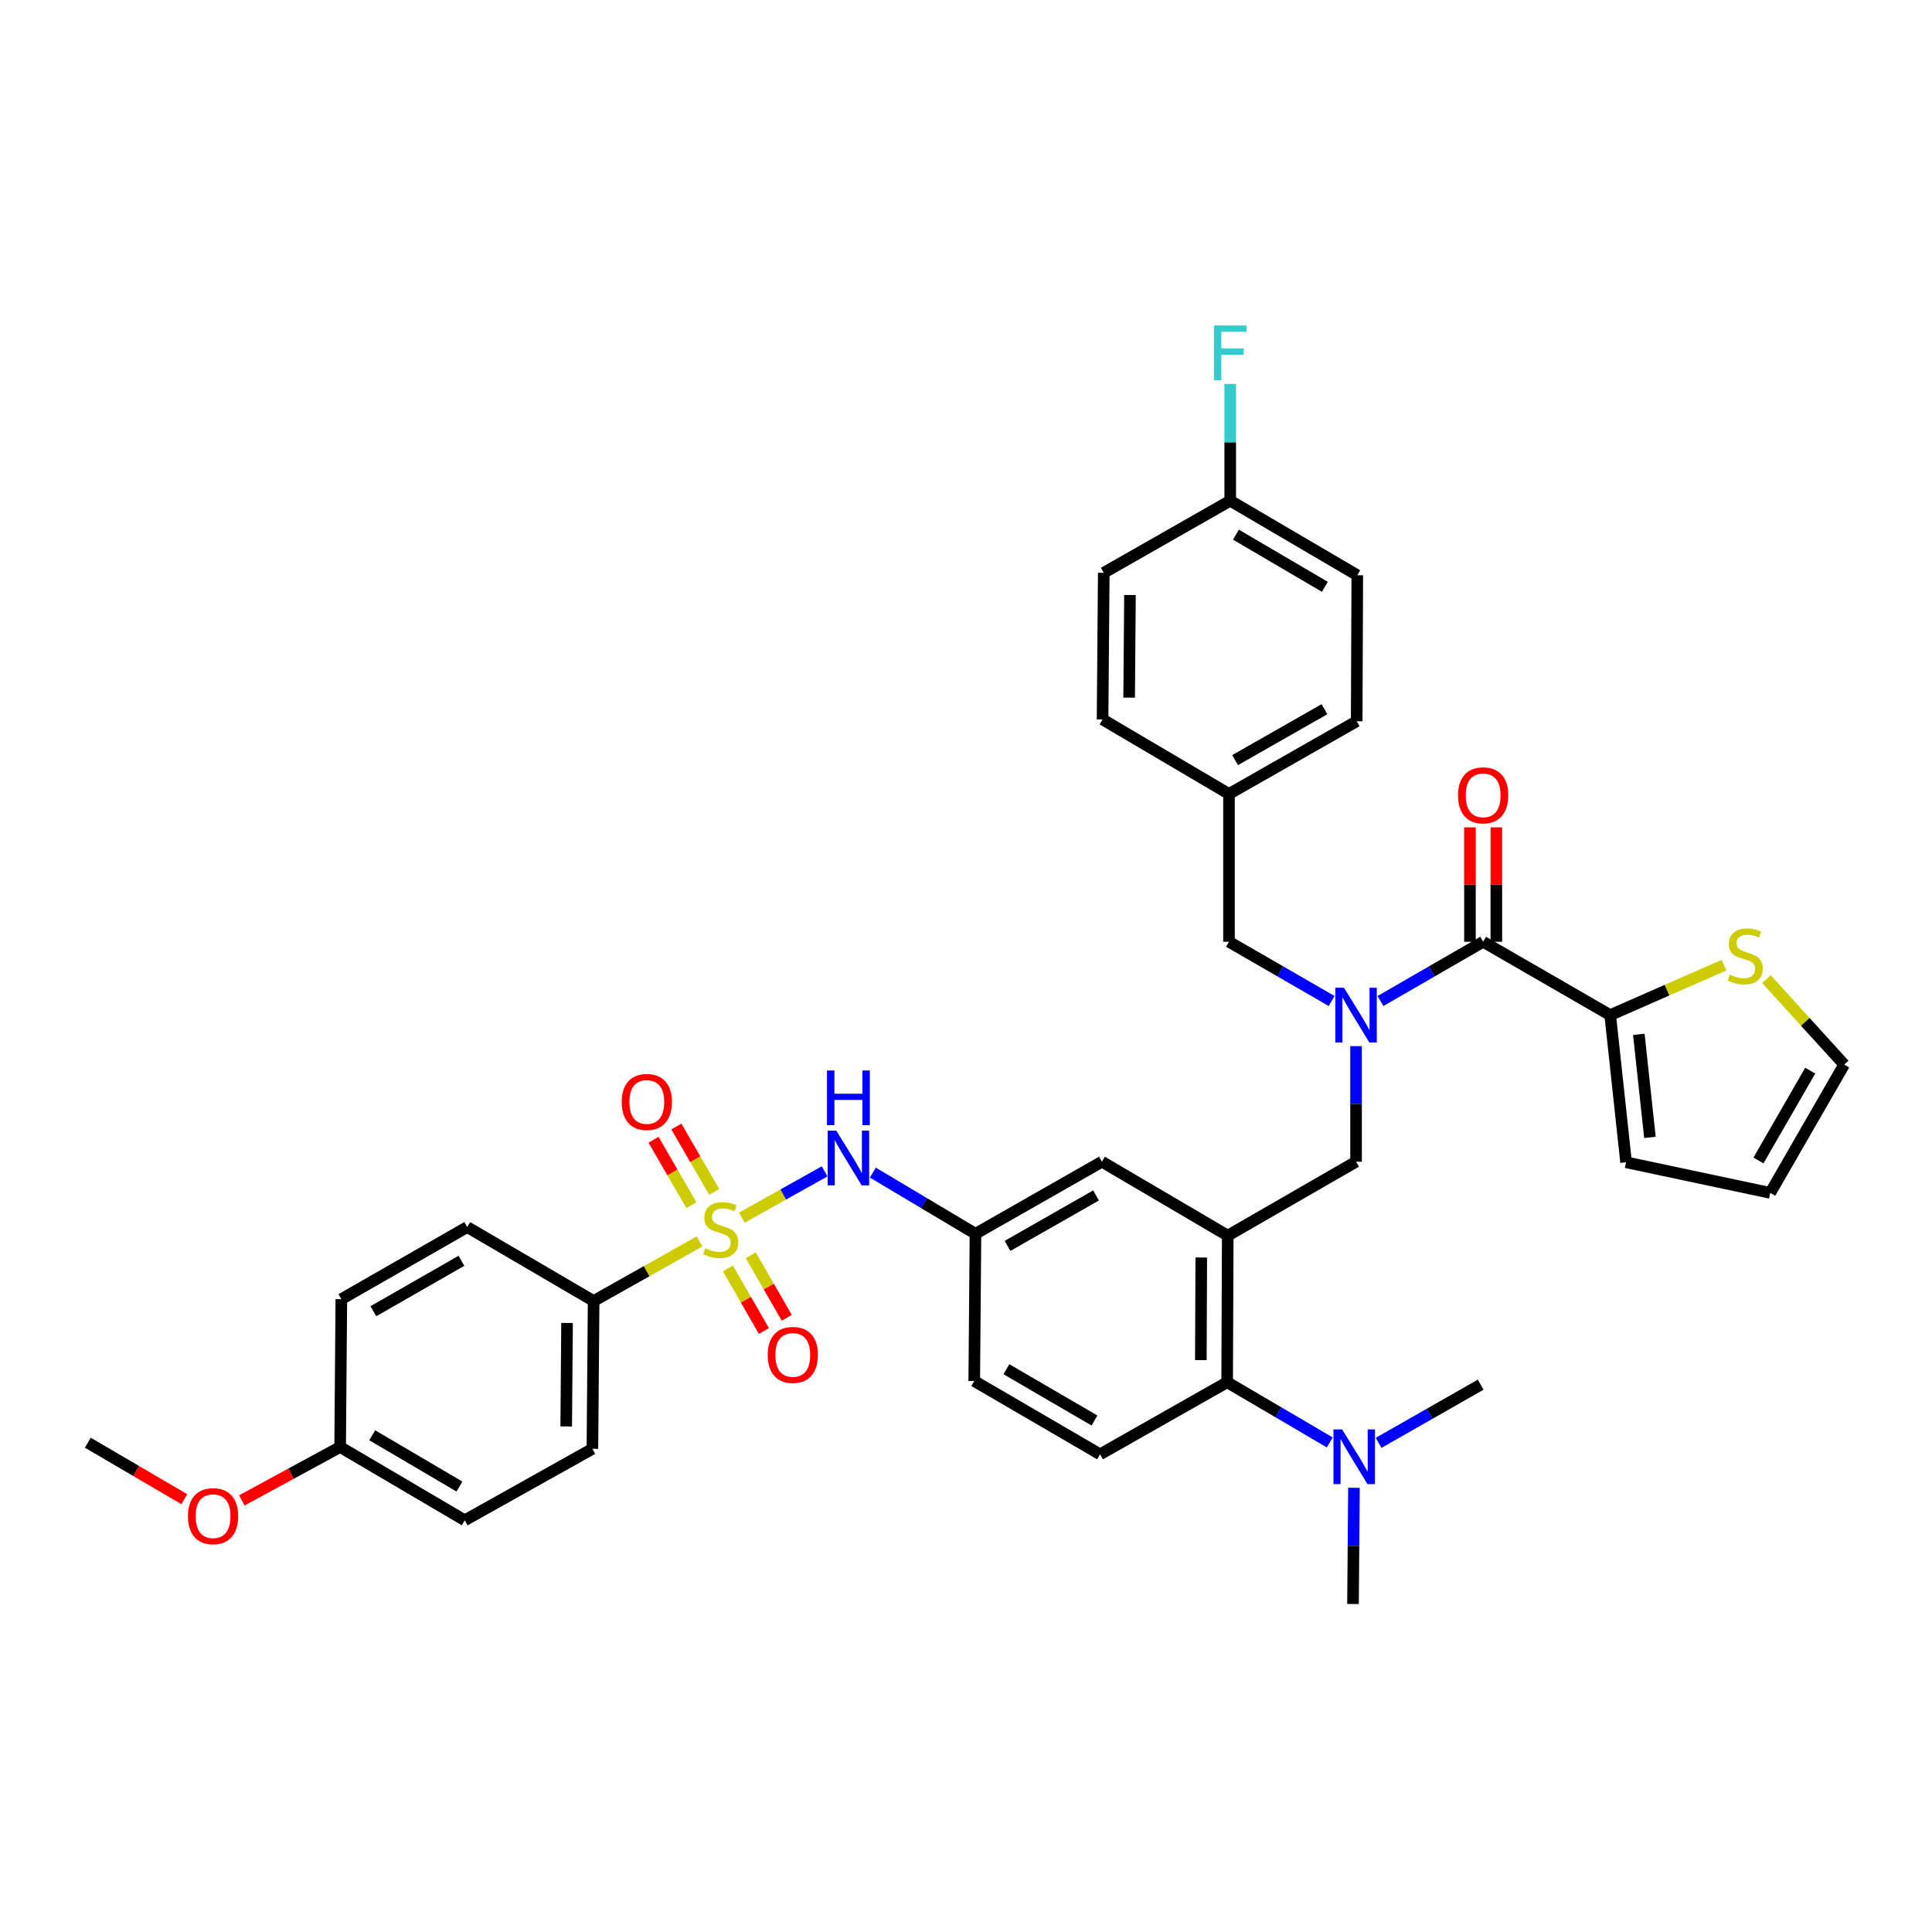 <?xml version='1.0' encoding='iso-8859-1'?>
<svg version='1.1' baseProfile='full'
              xmlns='http://www.w3.org/2000/svg'
                      xmlns:rdkit='http://www.rdkit.org/xml'
                      xmlns:xlink='http://www.w3.org/1999/xlink'
                  xml:space='preserve'
width='1000px' height='1000px' viewBox='0 0 1000 1000'>
<!-- END OF HEADER -->
<rect style='opacity:1.0;fill:#FFFFFF;stroke:none' width='1000' height='1000' x='0' y='0'> </rect>
<path class='bond-3' d='M 384.017,630.248 L 405.417,618.269' style='fill:none;fill-rule:evenodd;stroke:#CCCC00;stroke-width:6px;stroke-linecap:butt;stroke-linejoin:miter;stroke-opacity:1' />
<path class='bond-3' d='M 405.417,618.269 L 426.817,606.29' style='fill:none;fill-rule:evenodd;stroke:#0000FF;stroke-width:6px;stroke-linecap:butt;stroke-linejoin:miter;stroke-opacity:1' />
<path class='bond-7' d='M 362.076,642.56 L 334.669,657.978' style='fill:none;fill-rule:evenodd;stroke:#CCCC00;stroke-width:6px;stroke-linecap:butt;stroke-linejoin:miter;stroke-opacity:1' />
<path class='bond-7' d='M 334.669,657.978 L 307.261,673.395' style='fill:none;fill-rule:evenodd;stroke:#000000;stroke-width:6px;stroke-linecap:butt;stroke-linejoin:miter;stroke-opacity:1' />
<path class='bond-9' d='M 369.676,616.94 L 359.877,600.011' style='fill:none;fill-rule:evenodd;stroke:#CCCC00;stroke-width:6px;stroke-linecap:butt;stroke-linejoin:miter;stroke-opacity:1' />
<path class='bond-9' d='M 359.877,600.011 L 350.078,583.083' style='fill:none;fill-rule:evenodd;stroke:#FF0000;stroke-width:6px;stroke-linecap:butt;stroke-linejoin:miter;stroke-opacity:1' />
<path class='bond-9' d='M 357.854,623.784 L 348.055,606.855' style='fill:none;fill-rule:evenodd;stroke:#CCCC00;stroke-width:6px;stroke-linecap:butt;stroke-linejoin:miter;stroke-opacity:1' />
<path class='bond-9' d='M 348.055,606.855 L 338.256,589.926' style='fill:none;fill-rule:evenodd;stroke:#FF0000;stroke-width:6px;stroke-linecap:butt;stroke-linejoin:miter;stroke-opacity:1' />
<path class='bond-10' d='M 376.764,656.548 L 386.081,672.736' style='fill:none;fill-rule:evenodd;stroke:#CCCC00;stroke-width:6px;stroke-linecap:butt;stroke-linejoin:miter;stroke-opacity:1' />
<path class='bond-10' d='M 386.081,672.736 L 395.398,688.924' style='fill:none;fill-rule:evenodd;stroke:#FF0000;stroke-width:6px;stroke-linecap:butt;stroke-linejoin:miter;stroke-opacity:1' />
<path class='bond-10' d='M 388.603,649.734 L 397.92,665.922' style='fill:none;fill-rule:evenodd;stroke:#CCCC00;stroke-width:6px;stroke-linecap:butt;stroke-linejoin:miter;stroke-opacity:1' />
<path class='bond-10' d='M 397.92,665.922 L 407.238,682.11' style='fill:none;fill-rule:evenodd;stroke:#FF0000;stroke-width:6px;stroke-linecap:butt;stroke-linejoin:miter;stroke-opacity:1' />
<path class='bond-0' d='M 701.891,541.473 L 701.891,571.383' style='fill:none;fill-rule:evenodd;stroke:#0000FF;stroke-width:6px;stroke-linecap:butt;stroke-linejoin:miter;stroke-opacity:1' />
<path class='bond-0' d='M 701.891,571.383 L 701.891,601.292' style='fill:none;fill-rule:evenodd;stroke:#000000;stroke-width:6px;stroke-linecap:butt;stroke-linejoin:miter;stroke-opacity:1' />
<path class='bond-2' d='M 714.53,518.123 L 741.101,502.79' style='fill:none;fill-rule:evenodd;stroke:#0000FF;stroke-width:6px;stroke-linecap:butt;stroke-linejoin:miter;stroke-opacity:1' />
<path class='bond-2' d='M 741.101,502.79 L 767.673,487.456' style='fill:none;fill-rule:evenodd;stroke:#000000;stroke-width:6px;stroke-linecap:butt;stroke-linejoin:miter;stroke-opacity:1' />
<path class='bond-13' d='M 689.253,518.122 L 662.689,502.789' style='fill:none;fill-rule:evenodd;stroke:#0000FF;stroke-width:6px;stroke-linecap:butt;stroke-linejoin:miter;stroke-opacity:1' />
<path class='bond-13' d='M 662.689,502.789 L 636.125,487.456' style='fill:none;fill-rule:evenodd;stroke:#000000;stroke-width:6px;stroke-linecap:butt;stroke-linejoin:miter;stroke-opacity:1' />
<path class='bond-1' d='M 635.48,639.563 L 570.358,601.292' style='fill:none;fill-rule:evenodd;stroke:#000000;stroke-width:6px;stroke-linecap:butt;stroke-linejoin:miter;stroke-opacity:1' />
<path class='bond-5' d='M 635.48,639.563 L 635.168,715.438' style='fill:none;fill-rule:evenodd;stroke:#000000;stroke-width:6px;stroke-linecap:butt;stroke-linejoin:miter;stroke-opacity:1' />
<path class='bond-5' d='M 621.773,650.889 L 621.555,704.001' style='fill:none;fill-rule:evenodd;stroke:#000000;stroke-width:6px;stroke-linecap:butt;stroke-linejoin:miter;stroke-opacity:1' />
<path class='bond-6' d='M 635.48,639.563 L 701.891,601.292' style='fill:none;fill-rule:evenodd;stroke:#000000;stroke-width:6px;stroke-linecap:butt;stroke-linejoin:miter;stroke-opacity:1' />
<path class='bond-4' d='M 767.673,487.456 L 833.44,525.417' style='fill:none;fill-rule:evenodd;stroke:#000000;stroke-width:6px;stroke-linecap:butt;stroke-linejoin:miter;stroke-opacity:1' />
<path class='bond-16' d='M 774.503,487.456 L 774.503,457.847' style='fill:none;fill-rule:evenodd;stroke:#000000;stroke-width:6px;stroke-linecap:butt;stroke-linejoin:miter;stroke-opacity:1' />
<path class='bond-16' d='M 774.503,457.847 L 774.503,428.238' style='fill:none;fill-rule:evenodd;stroke:#FF0000;stroke-width:6px;stroke-linecap:butt;stroke-linejoin:miter;stroke-opacity:1' />
<path class='bond-16' d='M 760.843,487.456 L 760.843,457.847' style='fill:none;fill-rule:evenodd;stroke:#000000;stroke-width:6px;stroke-linecap:butt;stroke-linejoin:miter;stroke-opacity:1' />
<path class='bond-16' d='M 760.843,457.847 L 760.843,428.238' style='fill:none;fill-rule:evenodd;stroke:#FF0000;stroke-width:6px;stroke-linecap:butt;stroke-linejoin:miter;stroke-opacity:1' />
<path class='bond-14' d='M 451.79,606.939 L 478.346,622.773' style='fill:none;fill-rule:evenodd;stroke:#0000FF;stroke-width:6px;stroke-linecap:butt;stroke-linejoin:miter;stroke-opacity:1' />
<path class='bond-14' d='M 478.346,622.773 L 504.903,638.607' style='fill:none;fill-rule:evenodd;stroke:#000000;stroke-width:6px;stroke-linecap:butt;stroke-linejoin:miter;stroke-opacity:1' />
<path class='bond-8' d='M 833.44,525.417 L 862.886,512.488' style='fill:none;fill-rule:evenodd;stroke:#000000;stroke-width:6px;stroke-linecap:butt;stroke-linejoin:miter;stroke-opacity:1' />
<path class='bond-8' d='M 862.886,512.488 L 892.331,499.559' style='fill:none;fill-rule:evenodd;stroke:#CCCC00;stroke-width:6px;stroke-linecap:butt;stroke-linejoin:miter;stroke-opacity:1' />
<path class='bond-17' d='M 833.44,525.417 L 841.651,601.603' style='fill:none;fill-rule:evenodd;stroke:#000000;stroke-width:6px;stroke-linecap:butt;stroke-linejoin:miter;stroke-opacity:1' />
<path class='bond-17' d='M 848.253,535.381 L 854.001,588.711' style='fill:none;fill-rule:evenodd;stroke:#000000;stroke-width:6px;stroke-linecap:butt;stroke-linejoin:miter;stroke-opacity:1' />
<path class='bond-15' d='M 635.168,715.438 L 661.729,731.02' style='fill:none;fill-rule:evenodd;stroke:#000000;stroke-width:6px;stroke-linecap:butt;stroke-linejoin:miter;stroke-opacity:1' />
<path class='bond-15' d='M 661.729,731.02 L 688.289,746.602' style='fill:none;fill-rule:evenodd;stroke:#0000FF;stroke-width:6px;stroke-linecap:butt;stroke-linejoin:miter;stroke-opacity:1' />
<path class='bond-38' d='M 635.168,715.438 L 569.402,752.754' style='fill:none;fill-rule:evenodd;stroke:#000000;stroke-width:6px;stroke-linecap:butt;stroke-linejoin:miter;stroke-opacity:1' />
<path class='bond-20' d='M 307.261,673.395 L 306.631,749.915' style='fill:none;fill-rule:evenodd;stroke:#000000;stroke-width:6px;stroke-linecap:butt;stroke-linejoin:miter;stroke-opacity:1' />
<path class='bond-20' d='M 293.507,684.761 L 293.066,738.325' style='fill:none;fill-rule:evenodd;stroke:#000000;stroke-width:6px;stroke-linecap:butt;stroke-linejoin:miter;stroke-opacity:1' />
<path class='bond-21' d='M 307.261,673.395 L 241.821,635.131' style='fill:none;fill-rule:evenodd;stroke:#000000;stroke-width:6px;stroke-linecap:butt;stroke-linejoin:miter;stroke-opacity:1' />
<path class='bond-18' d='M 914.302,506.802 L 934.424,528.912' style='fill:none;fill-rule:evenodd;stroke:#CCCC00;stroke-width:6px;stroke-linecap:butt;stroke-linejoin:miter;stroke-opacity:1' />
<path class='bond-18' d='M 934.424,528.912 L 954.545,551.022' style='fill:none;fill-rule:evenodd;stroke:#000000;stroke-width:6px;stroke-linecap:butt;stroke-linejoin:miter;stroke-opacity:1' />
<path class='bond-11' d='M 570.358,601.292 L 504.903,638.607' style='fill:none;fill-rule:evenodd;stroke:#000000;stroke-width:6px;stroke-linecap:butt;stroke-linejoin:miter;stroke-opacity:1' />
<path class='bond-11' d='M 567.305,618.756 L 521.486,644.877' style='fill:none;fill-rule:evenodd;stroke:#000000;stroke-width:6px;stroke-linecap:butt;stroke-linejoin:miter;stroke-opacity:1' />
<path class='bond-12' d='M 569.402,752.754 L 504.265,714.816' style='fill:none;fill-rule:evenodd;stroke:#000000;stroke-width:6px;stroke-linecap:butt;stroke-linejoin:miter;stroke-opacity:1' />
<path class='bond-12' d='M 566.506,735.259 L 520.911,708.703' style='fill:none;fill-rule:evenodd;stroke:#000000;stroke-width:6px;stroke-linecap:butt;stroke-linejoin:miter;stroke-opacity:1' />
<path class='bond-23' d='M 636.125,487.456 L 636.125,410.951' style='fill:none;fill-rule:evenodd;stroke:#000000;stroke-width:6px;stroke-linecap:butt;stroke-linejoin:miter;stroke-opacity:1' />
<path class='bond-22' d='M 504.903,638.607 L 504.265,714.816' style='fill:none;fill-rule:evenodd;stroke:#000000;stroke-width:6px;stroke-linecap:butt;stroke-linejoin:miter;stroke-opacity:1' />
<path class='bond-34' d='M 713.559,746.825 L 739.975,731.765' style='fill:none;fill-rule:evenodd;stroke:#0000FF;stroke-width:6px;stroke-linecap:butt;stroke-linejoin:miter;stroke-opacity:1' />
<path class='bond-34' d='M 739.975,731.765 L 766.39,716.706' style='fill:none;fill-rule:evenodd;stroke:#000000;stroke-width:6px;stroke-linecap:butt;stroke-linejoin:miter;stroke-opacity:1' />
<path class='bond-35' d='M 700.804,770.086 L 700.558,800.158' style='fill:none;fill-rule:evenodd;stroke:#0000FF;stroke-width:6px;stroke-linecap:butt;stroke-linejoin:miter;stroke-opacity:1' />
<path class='bond-35' d='M 700.558,800.158 L 700.313,830.23' style='fill:none;fill-rule:evenodd;stroke:#000000;stroke-width:6px;stroke-linecap:butt;stroke-linejoin:miter;stroke-opacity:1' />
<path class='bond-19' d='M 841.651,601.603 L 916.274,617.434' style='fill:none;fill-rule:evenodd;stroke:#000000;stroke-width:6px;stroke-linecap:butt;stroke-linejoin:miter;stroke-opacity:1' />
<path class='bond-40' d='M 954.545,551.022 L 916.274,617.434' style='fill:none;fill-rule:evenodd;stroke:#000000;stroke-width:6px;stroke-linecap:butt;stroke-linejoin:miter;stroke-opacity:1' />
<path class='bond-40' d='M 936.969,554.163 L 910.179,600.651' style='fill:none;fill-rule:evenodd;stroke:#000000;stroke-width:6px;stroke-linecap:butt;stroke-linejoin:miter;stroke-opacity:1' />
<path class='bond-26' d='M 306.631,749.915 L 240.554,786.904' style='fill:none;fill-rule:evenodd;stroke:#000000;stroke-width:6px;stroke-linecap:butt;stroke-linejoin:miter;stroke-opacity:1' />
<path class='bond-27' d='M 241.821,635.131 L 176.677,672.447' style='fill:none;fill-rule:evenodd;stroke:#000000;stroke-width:6px;stroke-linecap:butt;stroke-linejoin:miter;stroke-opacity:1' />
<path class='bond-27' d='M 238.839,652.582 L 193.238,678.703' style='fill:none;fill-rule:evenodd;stroke:#000000;stroke-width:6px;stroke-linecap:butt;stroke-linejoin:miter;stroke-opacity:1' />
<path class='bond-29' d='M 636.125,410.951 L 570.684,372.376' style='fill:none;fill-rule:evenodd;stroke:#000000;stroke-width:6px;stroke-linecap:butt;stroke-linejoin:miter;stroke-opacity:1' />
<path class='bond-30' d='M 636.125,410.951 L 702.218,373.309' style='fill:none;fill-rule:evenodd;stroke:#000000;stroke-width:6px;stroke-linecap:butt;stroke-linejoin:miter;stroke-opacity:1' />
<path class='bond-30' d='M 639.278,393.435 L 685.543,367.086' style='fill:none;fill-rule:evenodd;stroke:#000000;stroke-width:6px;stroke-linecap:butt;stroke-linejoin:miter;stroke-opacity:1' />
<path class='bond-24' d='M 636.762,259.163 L 702.529,297.745' style='fill:none;fill-rule:evenodd;stroke:#000000;stroke-width:6px;stroke-linecap:butt;stroke-linejoin:miter;stroke-opacity:1' />
<path class='bond-24' d='M 639.715,276.732 L 685.751,303.74' style='fill:none;fill-rule:evenodd;stroke:#000000;stroke-width:6px;stroke-linecap:butt;stroke-linejoin:miter;stroke-opacity:1' />
<path class='bond-28' d='M 636.762,259.163 L 636.762,228.939' style='fill:none;fill-rule:evenodd;stroke:#000000;stroke-width:6px;stroke-linecap:butt;stroke-linejoin:miter;stroke-opacity:1' />
<path class='bond-28' d='M 636.762,228.939 L 636.762,198.715' style='fill:none;fill-rule:evenodd;stroke:#33CCCC;stroke-width:6px;stroke-linecap:butt;stroke-linejoin:miter;stroke-opacity:1' />
<path class='bond-39' d='M 636.762,259.163 L 571.307,296.478' style='fill:none;fill-rule:evenodd;stroke:#000000;stroke-width:6px;stroke-linecap:butt;stroke-linejoin:miter;stroke-opacity:1' />
<path class='bond-25' d='M 176.054,748.967 L 176.677,672.447' style='fill:none;fill-rule:evenodd;stroke:#000000;stroke-width:6px;stroke-linecap:butt;stroke-linejoin:miter;stroke-opacity:1' />
<path class='bond-33' d='M 176.054,748.967 L 150.607,762.789' style='fill:none;fill-rule:evenodd;stroke:#000000;stroke-width:6px;stroke-linecap:butt;stroke-linejoin:miter;stroke-opacity:1' />
<path class='bond-33' d='M 150.607,762.789 L 125.159,776.611' style='fill:none;fill-rule:evenodd;stroke:#FF0000;stroke-width:6px;stroke-linecap:butt;stroke-linejoin:miter;stroke-opacity:1' />
<path class='bond-37' d='M 176.054,748.967 L 240.554,786.904' style='fill:none;fill-rule:evenodd;stroke:#000000;stroke-width:6px;stroke-linecap:butt;stroke-linejoin:miter;stroke-opacity:1' />
<path class='bond-37' d='M 192.655,742.883 L 237.804,769.439' style='fill:none;fill-rule:evenodd;stroke:#000000;stroke-width:6px;stroke-linecap:butt;stroke-linejoin:miter;stroke-opacity:1' />
<path class='bond-31' d='M 570.684,372.376 L 571.307,296.478' style='fill:none;fill-rule:evenodd;stroke:#000000;stroke-width:6px;stroke-linecap:butt;stroke-linejoin:miter;stroke-opacity:1' />
<path class='bond-31' d='M 584.437,361.103 L 584.873,307.975' style='fill:none;fill-rule:evenodd;stroke:#000000;stroke-width:6px;stroke-linecap:butt;stroke-linejoin:miter;stroke-opacity:1' />
<path class='bond-32' d='M 702.218,373.309 L 702.529,297.745' style='fill:none;fill-rule:evenodd;stroke:#000000;stroke-width:6px;stroke-linecap:butt;stroke-linejoin:miter;stroke-opacity:1' />
<path class='bond-36' d='M 95.41,775.983 L 70.432,761.367' style='fill:none;fill-rule:evenodd;stroke:#FF0000;stroke-width:6px;stroke-linecap:butt;stroke-linejoin:miter;stroke-opacity:1' />
<path class='bond-36' d='M 70.432,761.367 L 45.455,746.751' style='fill:none;fill-rule:evenodd;stroke:#000000;stroke-width:6px;stroke-linecap:butt;stroke-linejoin:miter;stroke-opacity:1' />
<path  class='atom-0' d='M 365.043 646.111
Q 365.363 646.231, 366.683 646.791
Q 368.003 647.351, 369.443 647.711
Q 370.923 648.031, 372.363 648.031
Q 375.043 648.031, 376.603 646.751
Q 378.163 645.431, 378.163 643.151
Q 378.163 641.591, 377.363 640.631
Q 376.603 639.671, 375.403 639.151
Q 374.203 638.631, 372.203 638.031
Q 369.683 637.271, 368.163 636.551
Q 366.683 635.831, 365.603 634.311
Q 364.563 632.791, 364.563 630.231
Q 364.563 626.671, 366.963 624.471
Q 369.403 622.271, 374.203 622.271
Q 377.483 622.271, 381.203 623.831
L 380.283 626.911
Q 376.883 625.511, 374.323 625.511
Q 371.563 625.511, 370.043 626.671
Q 368.523 627.791, 368.563 629.751
Q 368.563 631.271, 369.323 632.191
Q 370.123 633.111, 371.243 633.631
Q 372.403 634.151, 374.323 634.751
Q 376.883 635.551, 378.403 636.351
Q 379.923 637.151, 381.003 638.791
Q 382.123 640.391, 382.123 643.151
Q 382.123 647.071, 379.483 649.191
Q 376.883 651.271, 372.523 651.271
Q 370.003 651.271, 368.083 650.711
Q 366.203 650.191, 363.963 649.271
L 365.043 646.111
' fill='#CCCC00'/>
<path  class='atom-1' d='M 695.631 511.257
L 704.911 526.257
Q 705.831 527.737, 707.311 530.417
Q 708.791 533.097, 708.871 533.257
L 708.871 511.257
L 712.631 511.257
L 712.631 539.577
L 708.751 539.577
L 698.791 523.177
Q 697.631 521.257, 696.391 519.057
Q 695.191 516.857, 694.831 516.177
L 694.831 539.577
L 691.151 539.577
L 691.151 511.257
L 695.631 511.257
' fill='#0000FF'/>
<path  class='atom-4' d='M 432.876 585.234
L 442.156 600.234
Q 443.076 601.714, 444.556 604.394
Q 446.036 607.074, 446.116 607.234
L 446.116 585.234
L 449.876 585.234
L 449.876 613.554
L 445.996 613.554
L 436.036 597.154
Q 434.876 595.234, 433.636 593.034
Q 432.436 590.834, 432.076 590.154
L 432.076 613.554
L 428.396 613.554
L 428.396 585.234
L 432.876 585.234
' fill='#0000FF'/>
<path  class='atom-4' d='M 428.056 554.082
L 431.896 554.082
L 431.896 566.122
L 446.376 566.122
L 446.376 554.082
L 450.216 554.082
L 450.216 582.402
L 446.376 582.402
L 446.376 569.322
L 431.896 569.322
L 431.896 582.402
L 428.056 582.402
L 428.056 554.082
' fill='#0000FF'/>
<path  class='atom-9' d='M 895.319 504.454
Q 895.639 504.574, 896.959 505.134
Q 898.279 505.694, 899.719 506.054
Q 901.199 506.374, 902.639 506.374
Q 905.319 506.374, 906.879 505.094
Q 908.439 503.774, 908.439 501.494
Q 908.439 499.934, 907.639 498.974
Q 906.879 498.014, 905.679 497.494
Q 904.479 496.974, 902.479 496.374
Q 899.959 495.614, 898.439 494.894
Q 896.959 494.174, 895.879 492.654
Q 894.839 491.134, 894.839 488.574
Q 894.839 485.014, 897.239 482.814
Q 899.679 480.614, 904.479 480.614
Q 907.759 480.614, 911.479 482.174
L 910.559 485.254
Q 907.159 483.854, 904.599 483.854
Q 901.839 483.854, 900.319 485.014
Q 898.799 486.134, 898.839 488.094
Q 898.839 489.614, 899.599 490.534
Q 900.399 491.454, 901.519 491.974
Q 902.679 492.494, 904.599 493.094
Q 907.159 493.894, 908.679 494.694
Q 910.199 495.494, 911.279 497.134
Q 912.399 498.734, 912.399 501.494
Q 912.399 505.414, 909.759 507.534
Q 907.159 509.614, 902.799 509.614
Q 900.279 509.614, 898.359 509.054
Q 896.479 508.534, 894.239 507.614
L 895.319 504.454
' fill='#CCCC00'/>
<path  class='atom-10' d='M 321.787 570.378
Q 321.787 563.578, 325.147 559.778
Q 328.507 555.978, 334.787 555.978
Q 341.067 555.978, 344.427 559.778
Q 347.787 563.578, 347.787 570.378
Q 347.787 577.258, 344.387 581.178
Q 340.987 585.058, 334.787 585.058
Q 328.547 585.058, 325.147 581.178
Q 321.787 577.298, 321.787 570.378
M 334.787 581.858
Q 339.107 581.858, 341.427 578.978
Q 343.787 576.058, 343.787 570.378
Q 343.787 564.818, 341.427 562.018
Q 339.107 559.178, 334.787 559.178
Q 330.467 559.178, 328.107 561.978
Q 325.787 564.778, 325.787 570.378
Q 325.787 576.098, 328.107 578.978
Q 330.467 581.858, 334.787 581.858
' fill='#FF0000'/>
<path  class='atom-11' d='M 397.358 701.304
Q 397.358 694.504, 400.718 690.704
Q 404.078 686.904, 410.358 686.904
Q 416.638 686.904, 419.998 690.704
Q 423.358 694.504, 423.358 701.304
Q 423.358 708.184, 419.958 712.104
Q 416.558 715.984, 410.358 715.984
Q 404.118 715.984, 400.718 712.104
Q 397.358 708.224, 397.358 701.304
M 410.358 712.784
Q 414.678 712.784, 416.998 709.904
Q 419.358 706.984, 419.358 701.304
Q 419.358 695.744, 416.998 692.944
Q 414.678 690.104, 410.358 690.104
Q 406.038 690.104, 403.678 692.904
Q 401.358 695.704, 401.358 701.304
Q 401.358 707.024, 403.678 709.904
Q 406.038 712.784, 410.358 712.784
' fill='#FF0000'/>
<path  class='atom-16' d='M 694.675 739.861
L 703.955 754.861
Q 704.875 756.341, 706.355 759.021
Q 707.835 761.701, 707.915 761.861
L 707.915 739.861
L 711.675 739.861
L 711.675 768.181
L 707.795 768.181
L 697.835 751.781
Q 696.675 749.861, 695.435 747.661
Q 694.235 745.461, 693.875 744.781
L 693.875 768.181
L 690.195 768.181
L 690.195 739.861
L 694.675 739.861
' fill='#0000FF'/>
<path  class='atom-17' d='M 754.673 411.661
Q 754.673 404.861, 758.033 401.061
Q 761.393 397.261, 767.673 397.261
Q 773.953 397.261, 777.313 401.061
Q 780.673 404.861, 780.673 411.661
Q 780.673 418.541, 777.273 422.461
Q 773.873 426.341, 767.673 426.341
Q 761.433 426.341, 758.033 422.461
Q 754.673 418.581, 754.673 411.661
M 767.673 423.141
Q 771.993 423.141, 774.313 420.261
Q 776.673 417.341, 776.673 411.661
Q 776.673 406.101, 774.313 403.301
Q 771.993 400.461, 767.673 400.461
Q 763.353 400.461, 760.993 403.261
Q 758.673 406.061, 758.673 411.661
Q 758.673 417.381, 760.993 420.261
Q 763.353 423.141, 767.673 423.141
' fill='#FF0000'/>
<path  class='atom-29' d='M 628.342 168.482
L 645.182 168.482
L 645.182 171.722
L 632.142 171.722
L 632.142 180.322
L 643.742 180.322
L 643.742 183.602
L 632.142 183.602
L 632.142 196.802
L 628.342 196.802
L 628.342 168.482
' fill='#33CCCC'/>
<path  class='atom-34' d='M 97.288 784.768
Q 97.288 777.968, 100.648 774.168
Q 104.008 770.368, 110.288 770.368
Q 116.568 770.368, 119.928 774.168
Q 123.288 777.968, 123.288 784.768
Q 123.288 791.648, 119.888 795.568
Q 116.488 799.448, 110.288 799.448
Q 104.048 799.448, 100.648 795.568
Q 97.288 791.688, 97.288 784.768
M 110.288 796.248
Q 114.608 796.248, 116.928 793.368
Q 119.288 790.448, 119.288 784.768
Q 119.288 779.208, 116.928 776.408
Q 114.608 773.568, 110.288 773.568
Q 105.968 773.568, 103.608 776.368
Q 101.288 779.168, 101.288 784.768
Q 101.288 790.488, 103.608 793.368
Q 105.968 796.248, 110.288 796.248
' fill='#FF0000'/>
</svg>
